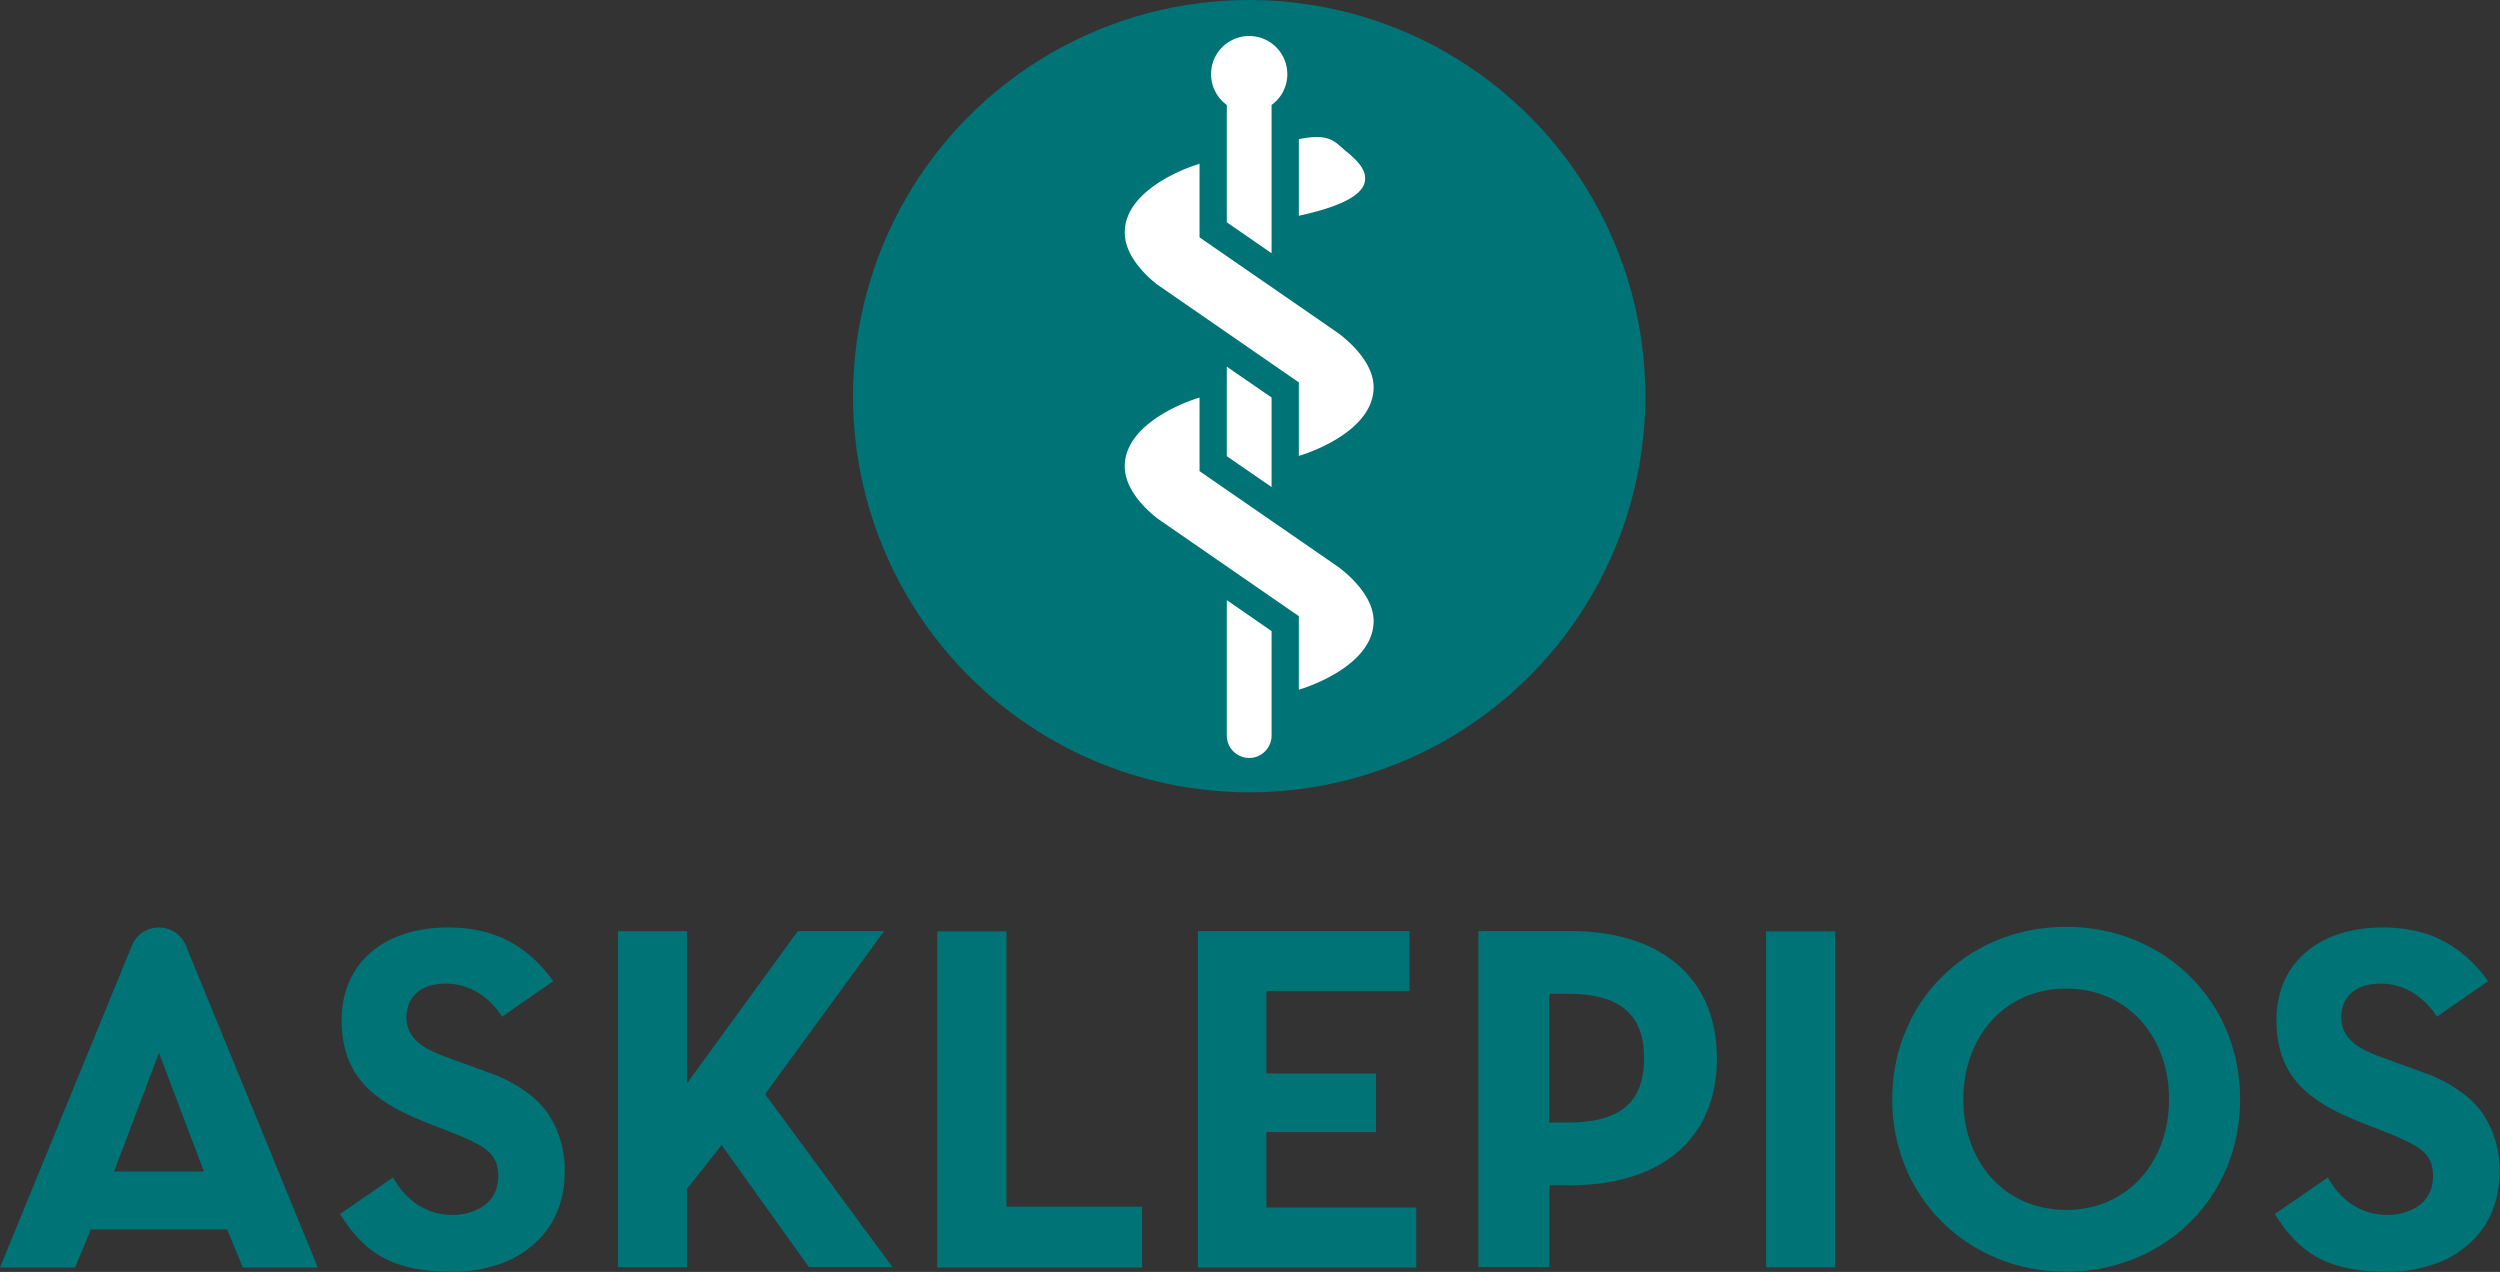 <?xml version="1.0" encoding="UTF-8"?>
<svg xmlns="http://www.w3.org/2000/svg" width="154.1" height="78.4">
  <rect width="100%" height="100%" fill="#333333" stroke="none"/>
  <g fill="#007377">
    <path d="M96.77 57.39h-5.64V78.1h4.37v-5.04h1.28c5.67 0 9.05-2.92 9.05-7.82s-3.38-7.85-9.05-7.85zm-.12 11.8h-1.16v-7.93h1.16c3.2 0 4.69 1.26 4.69 3.98s-1.49 3.95-4.69 3.95zm12.21-11.78h4.26v20.71h-4.26V57.41zm7.78 10.35c0-6.12 4.75-10.63 10.72-10.63s10.72 4.51 10.72 10.63-4.75 10.63-10.72 10.63-10.72-4.51-10.72-10.63zm17.06 0c0-3.87-2.56-6.82-6.34-6.82s-6.34 2.95-6.34 6.82 2.56 6.82 6.34 6.82 6.34-2.95 6.34-6.82zm13.67 10.64a19.45 19.45 0 0 1-1.4-.05c-2.7-.23-4.32-1.21-5.75-3.52l2.63-1.81.64-.44c.59 1.06 1.44 1.8 2.46 2.13a4.14 4.14 0 0 0 1.22.18c1.04 0 2.8-.5 2.8-2.38 0-.47-.08-.82-.26-1.11-.35-.6-1.11-.99-2.49-1.55l-.78-.31-.42-.16c-1.27-.49-2.31-.95-3.18-1.56-.82-.56-1.41-1.19-1.82-1.92-.47-.85-.7-1.84-.7-3.03 0-3.46 2.57-5.7 6.56-5.7.53 0 1.03.04 1.48.11 2.05.32 3.65 1.34 5.01 3.2l-1.22.84-1.94 1.35c-.49-.79-1.23-1.43-2.04-1.76a3.76 3.76 0 0 0-1.4-.28c-2.35 0-2.46 1.7-2.46 2.05a2.14 2.14 0 0 0 .16.82c.37.86 1.34 1.31 2.33 1.67l.14.05 2.58.94a8.68 8.68 0 0 1 1.83.91c.67.43 1.23.93 1.6 1.45.04.05.13.18.27.42.32.53.85 1.65.85 3.12 0 .89 0 3.6-2.85 5.32-1.15.7-2.82 1.02-3.88 1.02zM42.36 66.76l6.82-9.37h5.32l-7.34 10.05 7.85 10.66h-5.15l-5.38-7.52-2.13 2.7v4.83h-4.26V57.4h4.26v9.37zm-30.9-8.47l8.13 19.84h-4.62L14 75.78H5.6l-.97 2.35H0l8.13-19.84c.61-1.49 2.72-1.49 3.33 0zm1.11 13.92L9.8 64.9l-2.77 7.31h5.54zm15.54 6.19a19.45 19.45 0 0 1-1.4-.05c-2.7-.23-4.32-1.21-5.75-3.52l2.63-1.81.64-.44c.59 1.06 1.44 1.8 2.46 2.13a4.14 4.14 0 0 0 1.22.18c1.04 0 2.8-.5 2.8-2.38 0-.47-.08-.82-.26-1.11-.35-.6-1.11-.99-2.49-1.55l-1.2-.47c-1.27-.49-2.31-.95-3.18-1.56-.82-.56-1.41-1.19-1.82-1.92-.47-.85-.7-1.84-.7-3.03 0-3.46 2.57-5.7 6.56-5.7.53 0 1.03.04 1.48.11 2.05.32 3.65 1.34 5.01 3.2l-1.22.84-1.94 1.35c-.49-.79-1.23-1.43-2.04-1.76a3.76 3.76 0 0 0-1.4-.28c-2.35 0-2.46 1.7-2.46 2.05a2.14 2.14 0 0 0 .16.82c.37.86 1.34 1.31 2.33 1.67l.14.05 2.58.94a8.68 8.68 0 0 1 1.83.91c.67.43 1.23.93 1.6 1.45.04.05.13.18.27.42.32.53.85 1.65.85 3.12 0 .89 0 3.6-2.85 5.32-1.15.7-2.82 1.02-3.88 1.02zm29.67-20.99h4.26v16.97h8.36v3.75H57.77V57.42zm16.06-.02h13.04v3.7h-8.82v5.08h6.76v3.61h-6.76v4.65h9.24v3.7H73.84V57.39z"></path>
    <circle cx="77" cy="24.42" r="24.42"></circle>
  </g>
  <path d="M75.62 37v8.34c0 .76.62 1.38 1.38 1.38s1.38-.62 1.38-1.38V38.9l-2.76-1.91zm-6.29-8.25c0 1.49 1.42 2.75 2.03 3.22q0 0 8.7 6.01v4.53c.62-.17 4.61-1.53 4.61-4.23 0-1.59-1.65-2.94-2.16-3.32-.05-.04-7.01-4.84-8.57-5.92v-4.53c-.31.07-4.61 1.44-4.61 4.23zm6.29-6.15v5.52l2.76 1.9V24.5l-2.76-1.9zm-6.29-8.26c0 1.49 1.42 2.75 2.03 3.22q0 0 8.7 6.01v4.53c.62-.17 4.61-1.53 4.61-4.23 0-1.59-1.65-2.94-2.16-3.32-.05-.04-7.01-4.84-8.57-5.92V10.1c-.31.07-4.61 1.44-4.61 4.23zm10.73-1.04c2.53-.55 3.88-1.24 4.06-2.07.15-.69-.33-1.24-1.21-1.96-.62-.51-.95-1.09-2.85-.69v4.73zm-5.41-8.73a2.35 2.35 0 0 1 4.7 0 2.33 2.33 0 0 1-.97 1.9v9.14l-2.76-1.91V6.47c-.59-.43-.97-1.12-.97-1.9z" fill="#fff"></path>
</svg>
